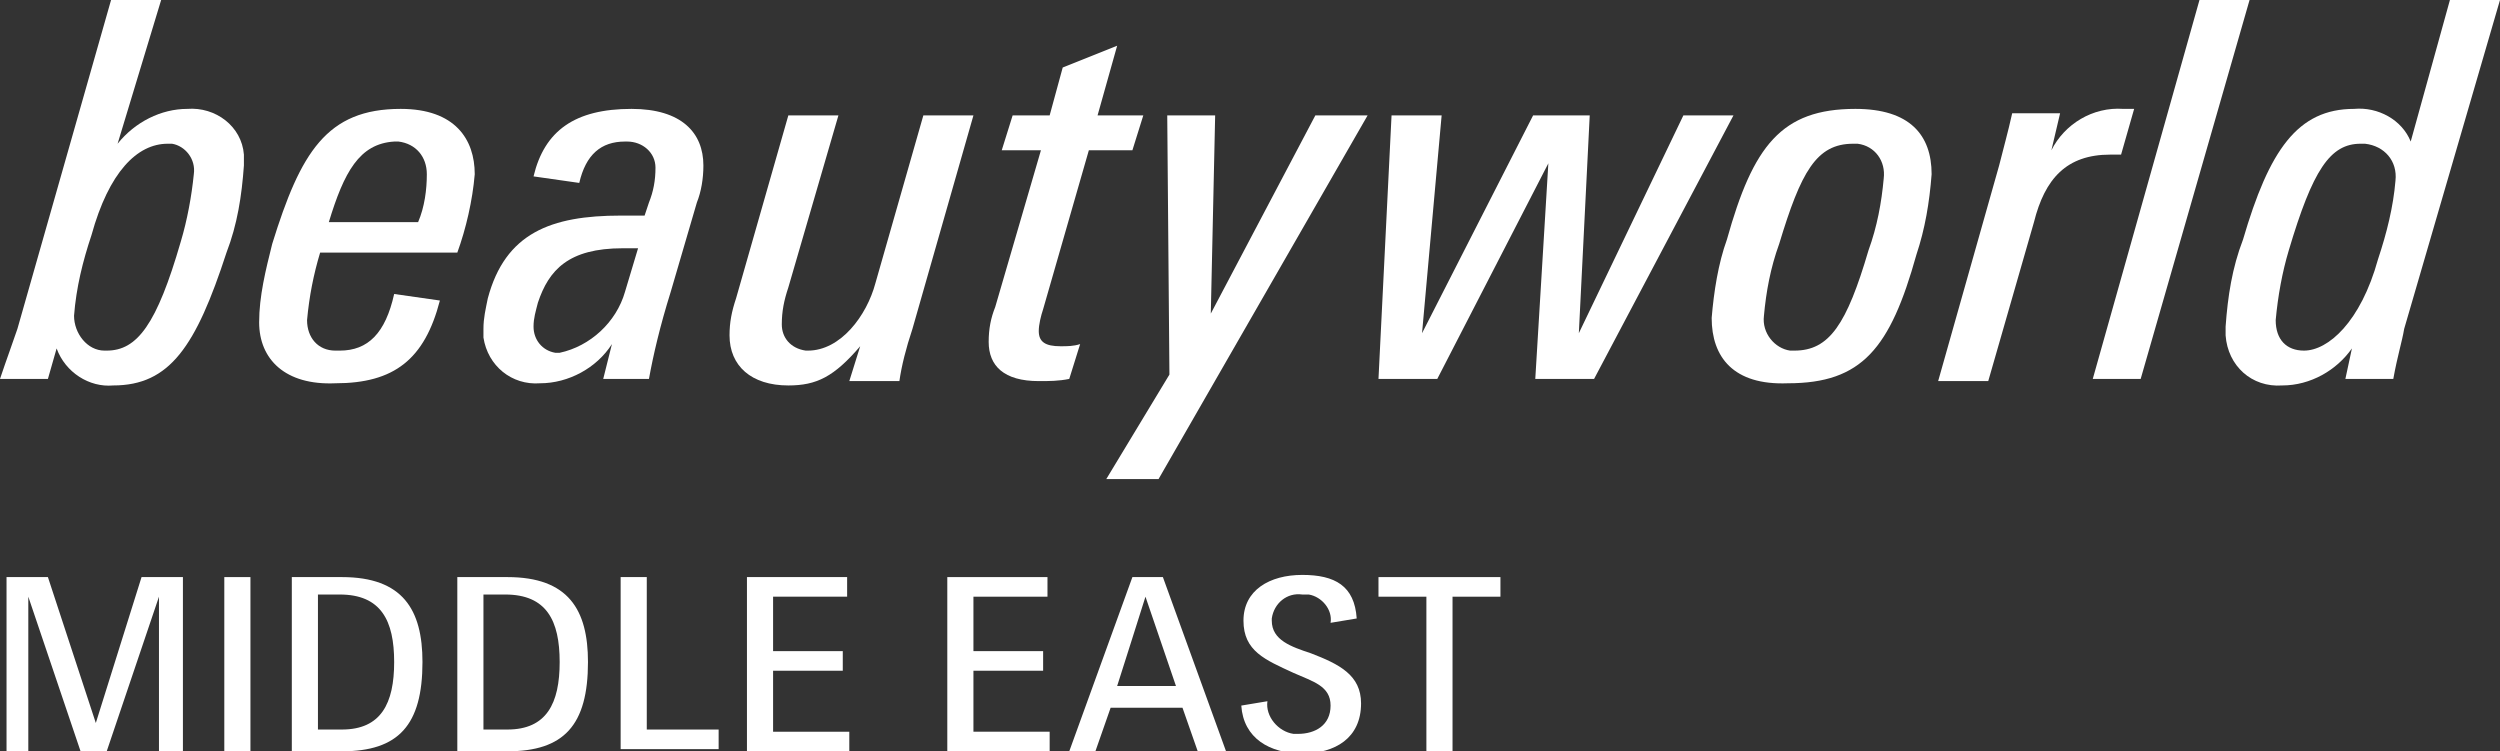 <?xml version="1.0" encoding="utf-8"?>
<!-- Generator: Adobe Illustrator 23.0.6, SVG Export Plug-In . SVG Version: 6.00 Build 0)  -->
<svg version="1.1" id="Ebene_1" xmlns="http://www.w3.org/2000/svg" xmlns:xlink="http://www.w3.org/1999/xlink" x="0px" y="0px"
	 viewBox="0 0 114.8 34.5" style="enable-background:new 0 0 114.8 34.5;" xml:space="preserve">
<rect x="0" y="0" width="114.8" height="34.5" fill="#333333" stroke="none"/>
<style type="text/css">
	.st0{fill:#FFFFFF;}
</style>
<title>beautyworld-MEA_RGB</title>
<g>
	<g id="beautyworld-MEA-gb">
		<path class="st0" d="M0.3,26.5h1.9l2.2,6.7l2.1-6.7h1.9v8H7.3v-7.1l-2.4,7.1H3.7l-2.4-7.1v7.1h-1V26.5z"/>
		<path class="st0" d="M10.3,26.5h1.2v8h-1.2V26.5z"/>
		<path class="st0" d="M13.4,26.5h2.3c2.8,0,3.7,1.5,3.7,3.9c0,2.9-1.1,4.1-3.7,4.1h-2.3V26.5z M15.7,33.5c1.8,0,2.4-1.2,2.4-3.1
			s-0.6-3.1-2.5-3.1h-1v6.2H15.7z"/>
		<path class="st0" d="M21,26.5h2.3c2.8,0,3.7,1.5,3.7,3.9c0,2.9-1.1,4.1-3.7,4.1H21V26.5z M23.3,33.5c1.8,0,2.4-1.2,2.4-3.1
			s-0.6-3.1-2.5-3.1h-1v6.2H23.3z"/>
		<path class="st0" d="M28.5,26.5h1.2v7H33v0.9h-4.5V26.5z"/>
		<path class="st0" d="M34.3,26.5h4.6v0.9h-3.4v2.5h3.2v0.9h-3.2v2.8H39v0.9h-4.7V26.5z"/>
		<path class="st0" d="M43.5,26.5h4.6v0.9h-3.4v2.5h3.2v0.9h-3.2v2.8h3.5v0.9h-4.7V26.5z"/>
		<path class="st0" d="M52,26.5h1.4l2.9,8H55l-0.7-2H51l-0.7,2h-1.2L52,26.5z M54,31.5l-1.4-4.1c0,0-1.2,3.8-1.3,4.1H54z"/>
		<path class="st0" d="M57,32.4l1.2-0.2c-0.1,0.7,0.5,1.4,1.2,1.5c0.1,0,0.2,0,0.2,0c0.8,0,1.5-0.4,1.5-1.3s-0.8-1.1-1.7-1.5
			c-1.3-0.6-2.3-1-2.3-2.4s1.2-2.1,2.7-2.1s2.4,0.5,2.5,2l-1.2,0.2c0.1-0.6-0.4-1.2-1-1.3c-0.1,0-0.2,0-0.3,0
			c-0.7-0.1-1.3,0.4-1.4,1.1c0,0,0,0.1,0,0.1c0,0.9,0.9,1.2,1.8,1.5c1.3,0.5,2.3,1,2.3,2.3c0,1.6-1.2,2.3-2.7,2.3S57.1,33.9,57,32.4
			z"/>
		<path class="st0" d="M65.5,27.4h-2.2v-0.9h5.6v0.9h-2.2v7.1h-1.2V27.4z"/>
		<path class="st0" d="M2.6,16l-0.4,1.4H0c0.3-0.9,0.6-1.7,0.8-2.3L5.1,0h2.3L5.4,6.6c0.8-1,2-1.6,3.2-1.6c1.3-0.1,2.5,0.8,2.6,2.1
			c0,0.2,0,0.3,0,0.5c-0.1,1.4-0.3,2.7-0.8,4c-1.4,4.3-2.6,6.1-5.2,6.1C4.1,17.8,3,17.1,2.6,16z M8.3,11.1c0.3-1,0.5-2.1,0.6-3.1
			c0.1-0.7-0.4-1.3-1-1.4c-0.1,0-0.1,0-0.2,0c-1.4,0-2.7,1.3-3.5,4.2c-0.4,1.2-0.7,2.4-0.8,3.7c0,0.8,0.6,1.6,1.4,1.6
			c0,0,0.1,0,0.1,0C6.3,16.1,7.2,14.9,8.3,11.1L8.3,11.1z"/>
		<path class="st0" d="M11.9,14.8c0-1.2,0.3-2.4,0.6-3.6C13.8,7,15,5,18.4,5c2.5,0,3.4,1.4,3.4,3c-0.1,1.2-0.4,2.5-0.8,3.6h-6.3
			c-0.3,1-0.5,2-0.6,3.1c0,0.8,0.5,1.4,1.3,1.4c0.1,0,0.2,0,0.2,0c1.3,0,2.1-0.8,2.5-2.6l2.1,0.3c-0.7,2.7-2.1,3.8-4.8,3.8
			C13.1,17.7,11.9,16.5,11.9,14.8z M15.1,10.2h4.1c0.3-0.7,0.4-1.5,0.4-2.2c0-0.8-0.5-1.4-1.3-1.5c-0.1,0-0.1,0-0.2,0
			C16.5,6.6,15.8,7.9,15.1,10.2L15.1,10.2z"/>
		<path class="st0" d="M22.2,15.1c0-0.5,0.1-0.9,0.2-1.4c0.8-3,2.9-3.8,6.1-3.8h1.1l0.2-0.6c0.2-0.5,0.3-1,0.3-1.6
			c0-0.7-0.6-1.2-1.3-1.2c0,0,0,0-0.1,0c-1.1,0-1.8,0.6-2.1,1.9l-2.1-0.3C25,6,26.4,5,29,5c2.3,0,3.3,1.1,3.3,2.6
			c0,0.6-0.1,1.2-0.3,1.7l-1.2,4.1c-0.5,1.6-0.8,2.9-1,4h-2.1l0.4-1.6c-0.7,1.1-2,1.8-3.3,1.8c-1.3,0.1-2.4-0.8-2.6-2.1
			C22.2,15.4,22.2,15.2,22.2,15.1z M28.7,13.4l0.6-2h-0.7c-2.5,0-3.4,1-3.9,2.5c-0.1,0.4-0.2,0.7-0.2,1.1c0,0.6,0.4,1.1,1,1.2
			c0.1,0,0.1,0,0.2,0C27.1,15.9,28.3,14.8,28.7,13.4L28.7,13.4z"/>
		<path class="st0" d="M41.9,15.1c-0.3,0.9-0.5,1.7-0.6,2.4H39l0.5-1.6c-1.2,1.4-2,1.8-3.3,1.8c-1.7,0-2.7-0.9-2.7-2.3
			c0-0.6,0.1-1.1,0.3-1.7l2.4-8.4h2.3l-2.3,7.9c-0.2,0.6-0.3,1.1-0.3,1.7c0,0.6,0.4,1.1,1.1,1.2c0,0,0.1,0,0.1,0
			c1.5,0,2.7-1.6,3.1-3.1l2.2-7.7h2.3L41.9,15.1z"/>
		<path class="st0" d="M45.4,15.7c0-0.6,0.1-1.1,0.3-1.6l2.1-7.2H46l0.5-1.6h1.7l0.6-2.2l2.5-1l-0.9,3.2h2.1l-0.5,1.6H50l-2.1,7.3
			c-0.1,0.3-0.2,0.7-0.2,1c0,0.5,0.3,0.7,1,0.7c0.3,0,0.6,0,0.9-0.1l-0.5,1.6c-0.5,0.1-0.9,0.1-1.4,0.1
			C46.1,17.5,45.4,16.8,45.4,15.7z"/>
		<path class="st0" d="M53.7,17.2L53.6,5.3h2.2l-0.2,9.1l4.8-9.1h2.4L53.2,22h-2.4L53.7,17.2z"/>
		<path class="st0" d="M63.9,5.3h2.3l-0.9,10l5.1-10h2.6l-0.5,10l4.8-10h2.3l-6.4,12.1h-2.7l0.6-9.9L66,17.4h-2.7L63.9,5.3z"/>
		<path class="st0" d="M78.6,14.6c0.1-1.2,0.3-2.5,0.7-3.6c1.2-4.3,2.5-6,5.9-6c2.5,0,3.5,1.2,3.5,3c-0.1,1.3-0.3,2.5-0.7,3.7
			c-1.2,4.3-2.5,5.9-5.9,5.9C79.6,17.7,78.6,16.4,78.6,14.6z M85.8,11.5c0.4-1.1,0.6-2.2,0.7-3.3c0.1-0.8-0.4-1.5-1.2-1.6
			c-0.1,0-0.1,0-0.2,0c-1.7,0-2.4,1.3-3.4,4.6c-0.4,1.1-0.6,2.2-0.7,3.3c-0.1,0.8,0.5,1.5,1.2,1.6c0.1,0,0.2,0,0.2,0
			C84,16.1,84.8,14.9,85.8,11.5L85.8,11.5z"/>
		<path class="st0" d="M91.8,7.6c0.2-0.8,0.4-1.5,0.6-2.4h2.2l-0.4,1.7c0.6-1.2,1.9-2,3.3-1.9H98l-0.6,2.1c-0.2,0-0.3,0-0.5,0
			c-2,0-3,1.1-3.5,3.1l-2.1,7.3H89L91.8,7.6z"/>
		<path class="st0" d="M101,0h2.3l-5,17.4h-2.2L101,0z"/>
		<path class="st0" d="M112.5,0h2.3l-4.4,15.1c-0.1,0.6-0.3,1.2-0.5,2.3h-2.2l0.3-1.4c-0.7,1-1.9,1.7-3.2,1.7
			c-1.4,0.1-2.5-0.9-2.6-2.3c0-0.1,0-0.3,0-0.4c0.1-1.4,0.3-2.7,0.8-4c1.2-4.1,2.5-6,5.1-6c1.1-0.1,2.2,0.5,2.6,1.5L112.5,0z
			 M105.1,11.5c-0.3,1-0.5,2.1-0.6,3.2c0,0.9,0.5,1.4,1.3,1.4c1.1,0,2.6-1.3,3.4-4.2c0.4-1.2,0.7-2.4,0.8-3.6
			c0.1-0.9-0.5-1.6-1.4-1.7c-0.1,0-0.1,0-0.2,0C107,6.6,106.2,7.8,105.1,11.5z"/>
	</g>
</g>
</svg>
